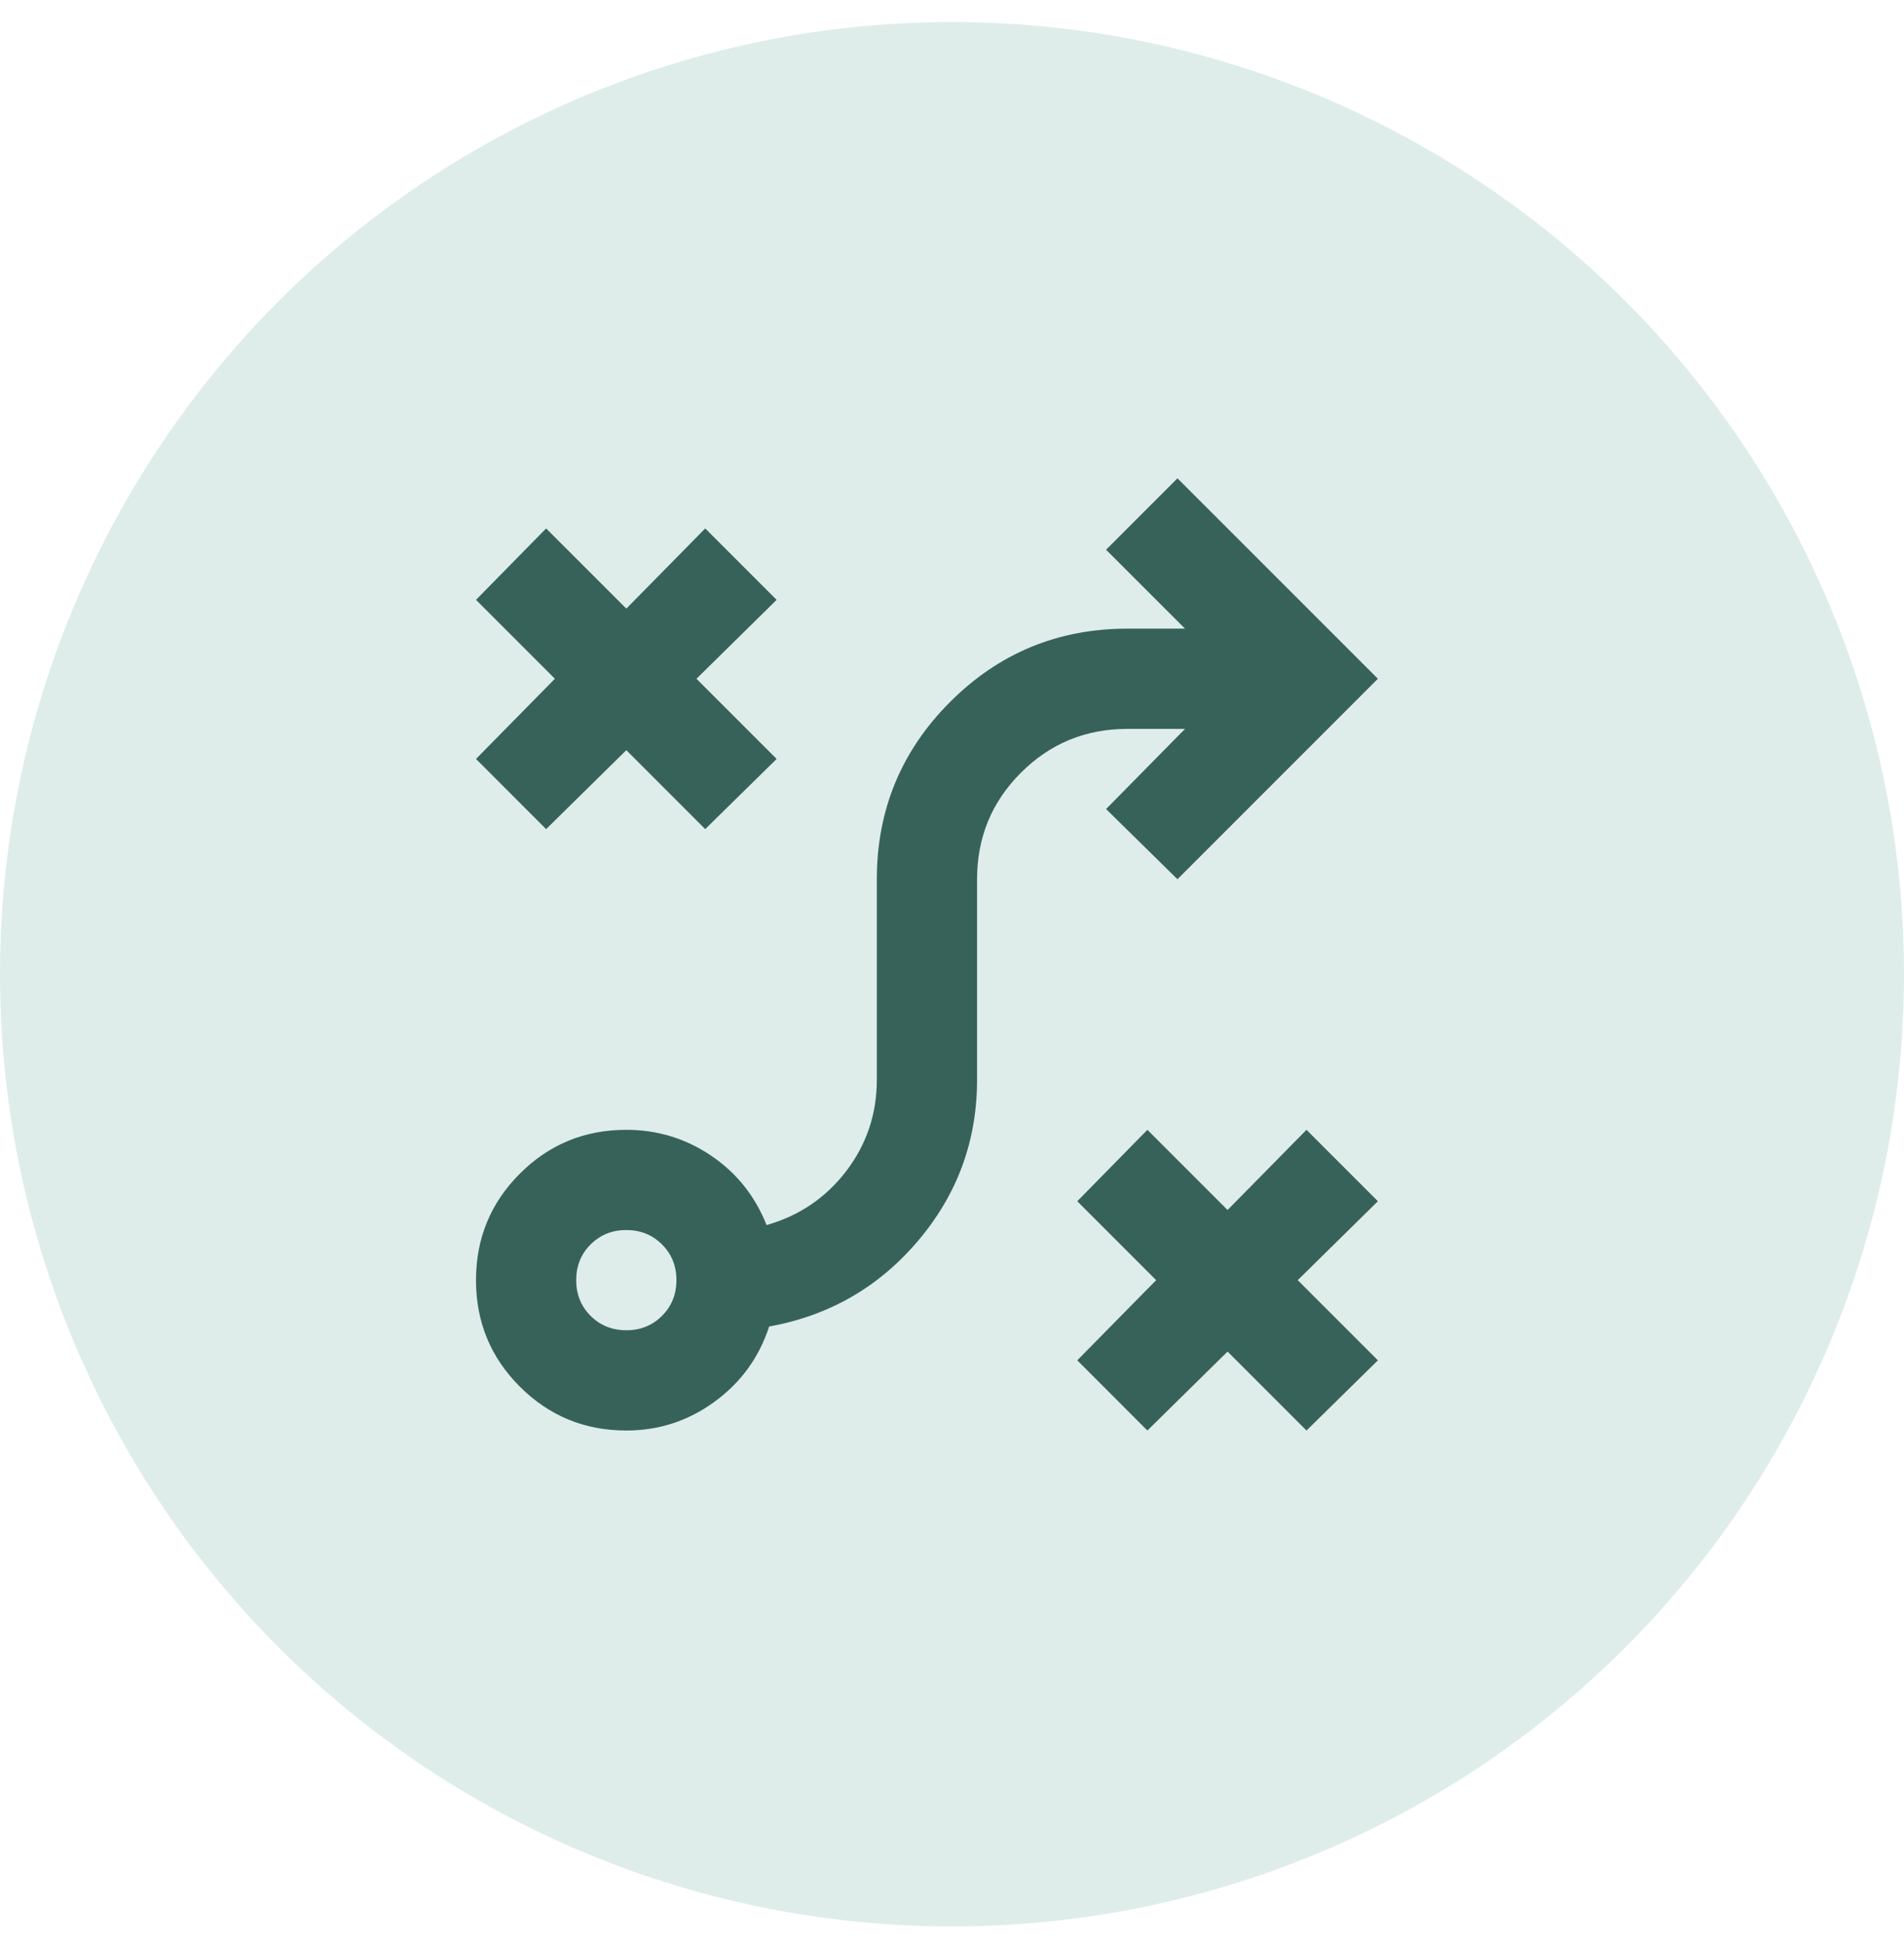 <svg width="48" height="49" viewBox="0 0 48 49" fill="none" xmlns="http://www.w3.org/2000/svg">
<circle cx="24" cy="24.556" r="24" fill="#D8EAE6" fill-opacity="0.85"/>
<g clip-path="url(#clip0_16642_3984)">
<path d="M28.926 36.056L27.158 34.287L29.147 32.266L27.158 30.277L28.926 28.477L30.947 30.498L32.937 28.477L34.737 30.277L32.716 32.266L34.737 34.287L32.937 36.056L30.947 34.066L28.926 36.056ZM15.79 33.529C16.147 33.529 16.447 33.408 16.689 33.166C16.932 32.924 17.053 32.624 17.053 32.266C17.053 31.908 16.932 31.608 16.689 31.366C16.447 31.124 16.147 31.003 15.79 31.003C15.432 31.003 15.132 31.124 14.889 31.366C14.647 31.608 14.526 31.908 14.526 32.266C14.526 32.624 14.647 32.924 14.889 33.166C15.132 33.408 15.432 33.529 15.79 33.529ZM15.79 36.056C14.737 36.056 13.842 35.687 13.105 34.95C12.368 34.214 12 33.319 12 32.266C12 31.214 12.368 30.319 13.105 29.582C13.842 28.845 14.737 28.477 15.79 28.477C16.568 28.477 17.279 28.692 17.921 29.124C18.563 29.556 19.032 30.14 19.326 30.877C20.147 30.645 20.816 30.192 21.332 29.519C21.847 28.845 22.105 28.077 22.105 27.214V22.161C22.105 20.414 22.721 18.924 23.953 17.692C25.184 16.461 26.674 15.845 28.421 15.845H29.874L27.884 13.856L29.684 12.056L34.737 17.108L29.684 22.161L27.884 20.392L29.874 18.372H28.421C27.368 18.372 26.474 18.74 25.737 19.477C25 20.214 24.632 21.108 24.632 22.161V27.214C24.632 28.75 24.137 30.103 23.147 31.271C22.158 32.44 20.905 33.161 19.39 33.435C19.137 34.214 18.679 34.845 18.016 35.329C17.353 35.814 16.61 36.056 15.79 36.056ZM13.768 20.898L12 19.129L13.989 17.108L12 15.119L13.768 13.319L15.79 15.34L17.779 13.319L19.579 15.119L17.558 17.108L19.579 19.129L17.779 20.898L15.79 18.908L13.768 20.898Z" fill="#37625A"/>
</g>
<defs>
<clipPath id="clip0_16642_3984">
<rect width="24" height="24" fill="white" transform="translate(12 12.056)"/>
</clipPath>
</defs>
</svg>

